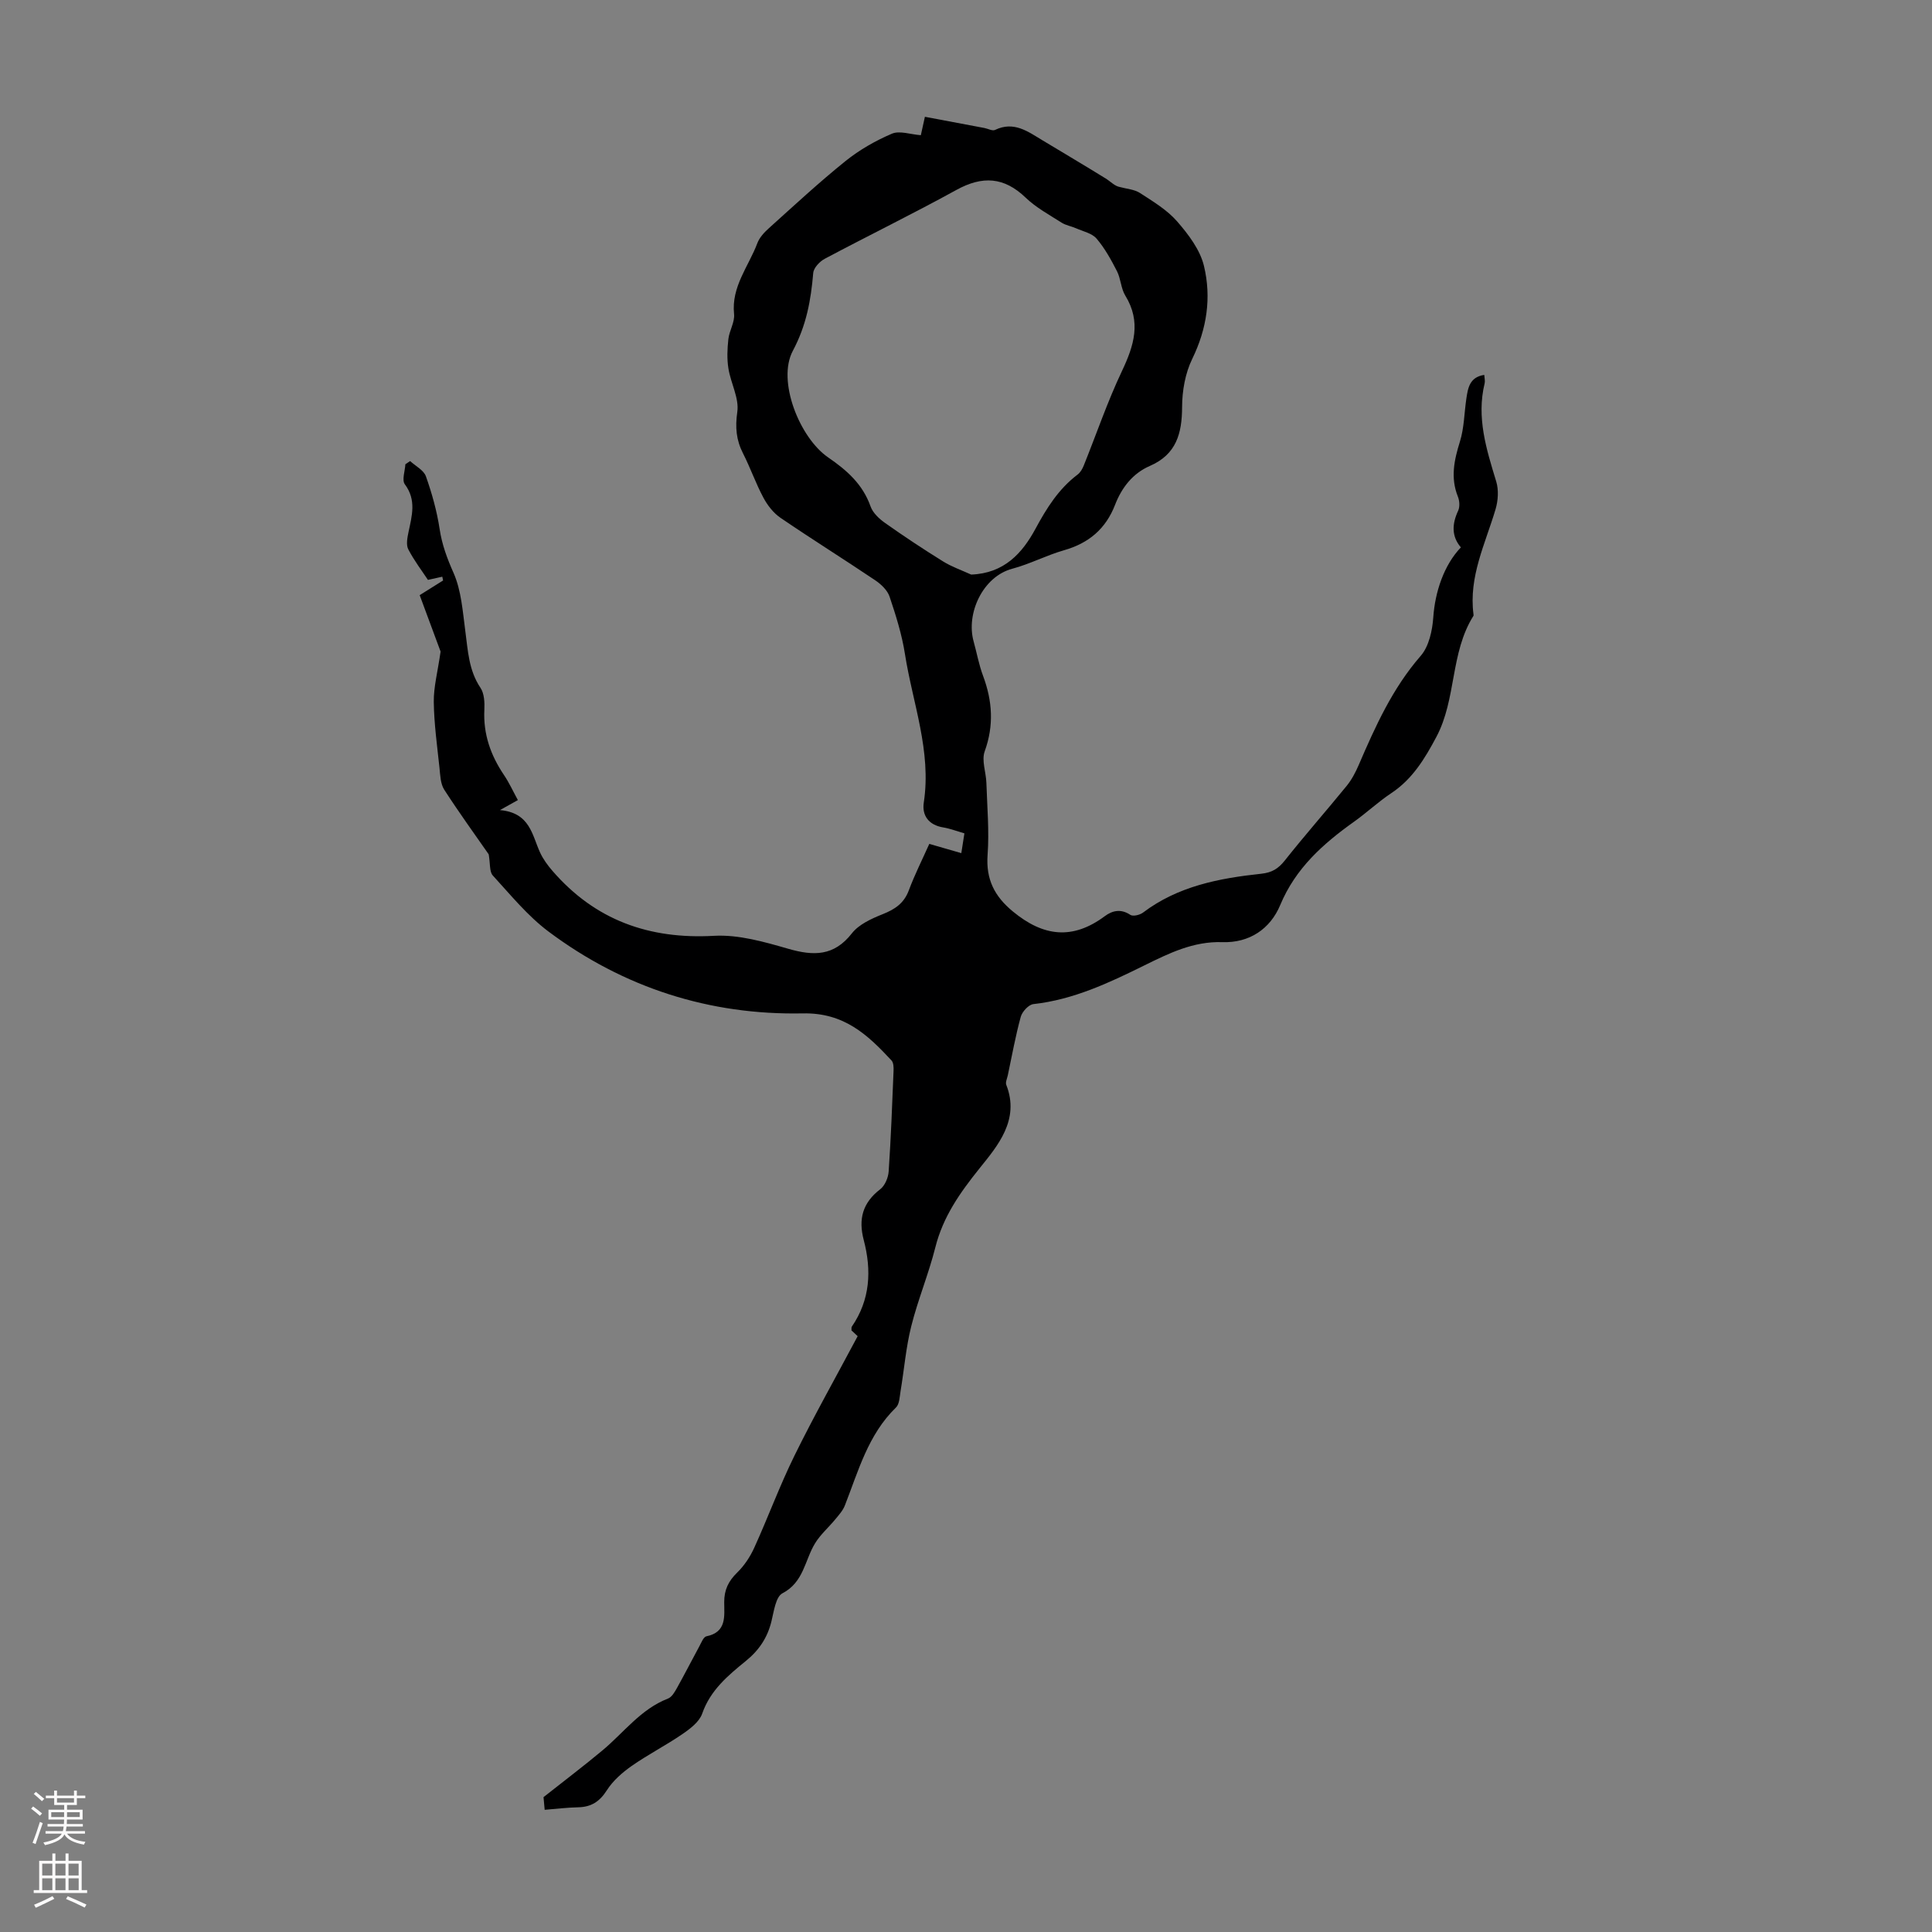 <svg enable-background="new 0 0 400 400" viewBox="0 0 400 400" xmlns="http://www.w3.org/2000/svg"><rect x="0" y="0" width="400" height="400" fill="#808080" stroke="none"/><path d="m177.57 276.64c-.05-.05-.69-.64-1.28-1.19.02-.34-.04-.61.06-.77 3.83-5.56 4.13-11.67 2.48-17.93-1.15-4.38-.23-7.73 3.41-10.53.98-.75 1.66-2.4 1.75-3.69.47-6.92.73-13.86 1.01-20.79.03-.74.01-1.72-.43-2.19-4.97-5.35-9.82-9.91-18.36-9.74-19.3.39-37.09-5.31-52.63-16.93-4.33-3.24-7.86-7.59-11.55-11.62-.72-.79-.51-2.44-.85-4.38-2.75-3.95-6.11-8.59-9.21-13.39-.78-1.22-.82-2.98-.98-4.52-.48-4.54-1.12-9.09-1.18-13.64-.04-3.08.8-6.18 1.41-10.43-1.09-2.95-2.67-7.22-4.33-11.68 1.66-1.05 3.25-2.04 4.85-3.04-.06-.26-.11-.52-.17-.78-1 .22-2 .45-2.97.66-1.19-1.81-2.84-3.96-4.07-6.33-.48-.93-.2-2.38.04-3.54.71-3.39 1.69-6.65-.75-9.92-.65-.87.03-2.74.11-4.15.33-.22.65-.44.98-.66 1.13 1.04 2.82 1.88 3.27 3.16 1.25 3.53 2.28 7.21 2.84 10.91.49 3.25 1.55 6.08 2.88 9.08 1.61 3.65 1.89 7.93 2.43 11.98.55 4.09.7 8.18 3.15 11.82.79 1.17.87 3.03.8 4.54-.25 5.03 1.3 9.42 4.07 13.52 1.06 1.57 1.85 3.31 2.87 5.18-.94.52-1.82 1.02-3.71 2.07 6.23.55 6.63 5.13 8.3 8.77.63 1.37 1.56 2.65 2.56 3.8 8.84 10.22 20.01 14.22 33.48 13.46 5.07-.28 10.38 1.25 15.37 2.69 5.23 1.5 9.44 1.55 13.15-3.2 1.45-1.86 4.06-3.04 6.36-3.96 2.54-1.01 4.43-2.25 5.43-4.94 1.2-3.22 2.76-6.31 4.24-9.62 2.21.64 4.23 1.22 6.63 1.91.22-1.39.41-2.63.64-4.09-1.62-.47-2.98-1-4.38-1.23-3-.49-4.44-2.45-4.03-5.15 1.62-10.65-2.3-20.55-3.9-30.75-.63-4.04-1.88-8.01-3.19-11.9-.45-1.32-1.76-2.56-2.98-3.38-6.5-4.37-13.14-8.52-19.61-12.93-1.46-1-2.7-2.6-3.54-4.19-1.58-2.95-2.68-6.15-4.2-9.13-1.42-2.79-1.65-5.4-1.19-8.6.41-2.85-1.36-5.95-1.84-9-.32-1.98-.23-4.06-.01-6.07.2-1.76 1.36-3.53 1.18-5.2-.59-5.68 3.02-9.86 4.82-14.66.44-1.18 1.44-2.25 2.41-3.12 5.22-4.7 10.38-9.49 15.85-13.89 2.87-2.31 6.2-4.21 9.6-5.66 1.59-.68 3.82.15 5.99.31.12-.56.38-1.74.84-3.81 4.16.78 8.24 1.55 12.32 2.32.74.14 1.66.66 2.2.4 3.9-1.88 6.8.33 9.84 2.16 4.36 2.63 8.75 5.22 13.08 7.9 1.02.63 1.84 1.57 2.92 1.76 1.4.39 3 .48 4.16 1.23 2.71 1.76 5.62 3.5 7.71 5.9 2.34 2.69 4.75 5.87 5.55 9.22 1.56 6.51.62 12.98-2.43 19.23-1.45 2.97-2.09 6.61-2.1 9.96-.02 5.48-1.18 9.82-6.68 12.21-3.55 1.54-5.83 4.5-7.2 8.05-1.93 4.99-5.45 7.94-10.56 9.4-3.64 1.04-7.07 2.86-10.72 3.83-6.09 1.62-9.62 9.25-8 15.06.66 2.37 1.09 4.82 1.95 7.11 1.94 5.2 2.28 10.27.34 15.64-.68 1.88.28 4.33.35 6.52.16 4.97.61 9.97.25 14.91-.37 5.05 1.42 8.57 5.22 11.71 6.33 5.23 12.38 5.94 19.05.98 1.57-1.17 3.34-1.57 5.28-.27.55.37 1.96.03 2.62-.46 7.25-5.49 15.78-7.12 24.48-8.05 2.23-.24 3.54-1.05 4.89-2.75 4.15-5.24 8.58-10.26 12.81-15.45 1.03-1.27 1.83-2.79 2.48-4.3 3.45-8.01 6.99-15.89 12.84-22.61 1.72-1.97 2.42-5.27 2.61-8.03.36-5.14 2.17-10.74 5.71-14.43-1.97-2.31-1.84-4.86-.57-7.58.38-.81.3-2.07-.05-2.93-1.56-3.9-.78-7.55.42-11.39.88-2.82.89-5.91 1.33-8.88.33-2.23.68-4.48 3.71-4.93.04.66.2 1.24.08 1.74-1.73 7.09.37 13.68 2.4 20.34.53 1.75.39 3.94-.14 5.73-2.12 7.14-5.59 13.96-4.57 21.76.01.11.04.25-.02.33-4.82 7.66-3.48 17.19-7.67 25.06-2.39 4.49-4.93 8.71-9.31 11.62-2.7 1.79-5.08 4.04-7.72 5.92-6.43 4.58-12.11 9.63-15.29 17.25-2.07 4.97-6.4 7.88-11.98 7.69-6.01-.2-11.06 2.31-16.16 4.82-7.33 3.62-14.68 7.09-22.97 8.01-.99.11-2.33 1.57-2.62 2.65-1.09 3.98-1.82 8.06-2.68 12.11-.14.65-.52 1.43-.31 1.96 2.86 7.26-1.83 12.67-5.56 17.31-4.07 5.08-7.53 9.99-9.13 16.34-1.39 5.52-3.61 10.83-4.99 16.34-1.1 4.38-1.46 8.95-2.21 13.43-.19 1.16-.22 2.67-.95 3.38-5.78 5.62-7.78 13.14-10.58 20.28-.41 1.06-1.25 1.98-1.99 2.88-1.38 1.68-3.08 3.14-4.19 4.97-2.13 3.49-2.32 8.03-6.74 10.33-1.39.72-1.77 3.72-2.27 5.76-.82 3.4-2.55 6.01-5.29 8.24-3.7 3.01-7.37 6.05-9.06 10.92-.59 1.69-2.48 3.13-4.09 4.23-3.41 2.34-7.12 4.23-10.51 6.6-1.95 1.37-3.88 3.06-5.14 5.04-1.49 2.34-3.23 3.46-5.92 3.52-2.22.04-4.44.32-6.95.52-.11-1.24-.22-2.42-.24-2.62 4.43-3.5 8.38-6.49 12.18-9.66 4.44-3.69 7.93-8.56 13.59-10.75.8-.31 1.4-1.37 1.87-2.21 1.58-2.83 3.05-5.72 4.6-8.57.42-.77.87-1.98 1.48-2.11 4.24-.86 3.7-4.18 3.69-7.06-.01-2.55.87-4.37 2.69-6.14 1.47-1.43 2.69-3.28 3.54-5.16 2.87-6.31 5.26-12.84 8.32-19.05 4.01-8.17 8.5-16.12 13.08-24.73zm23.5-157.68c6.85-.26 10.59-4.44 13.32-9.49 2.31-4.28 4.79-8.25 8.72-11.22.58-.44 1-1.19 1.28-1.89 2.62-6.51 4.89-13.19 7.89-19.52 2.5-5.28 4.05-10.19.7-15.64-.91-1.48-.92-3.48-1.72-5.05-1.21-2.36-2.52-4.75-4.23-6.75-.95-1.11-2.78-1.49-4.23-2.13-.99-.44-2.13-.61-3.02-1.18-2.54-1.62-5.27-3.1-7.42-5.16-4.49-4.32-8.97-4.56-14.34-1.61-8.98 4.94-18.2 9.44-27.25 14.25-1.06.56-2.31 1.88-2.4 2.95-.48 5.64-1.4 10.81-4.23 16.13-3.3 6.21 1.41 18 7.33 22.06 3.86 2.65 7.15 5.54 8.77 10.14.47 1.34 1.79 2.57 3.01 3.43 3.92 2.77 7.93 5.43 12.01 7.96 1.78 1.11 3.85 1.82 5.81 2.72z" fill="#000001"/><g fill="#fbfafa"><path d="m6.44 374.46.42-.45c.65.47 1.27.95 1.85 1.44l-.45.49c-.65-.56-1.25-1.06-1.82-1.48m.93 7.33-.63-.26c.55-1.36 1.05-2.8 1.52-4.33.19.1.38.19.59.27-.46 1.29-.95 2.73-1.48 4.32m-.38-10.38.44-.42c.43.34 1.01.82 1.74 1.44l-.49.49c-.53-.51-1.09-1.01-1.69-1.51m2.5.35h1.72v-1.04h.59v1.04h3.52v-1.04h.59v1.04h1.75v.53h-1.75v1.42h-2.03v.97h3.22v2.03h-3.24c0 .35-.01.66-.03.93h3.32v.53h-3.37c-.03.27-.08.58-.15.94h3.96v.53h-3.71c.67.92 1.93 1.48 3.79 1.68-.13.24-.23.44-.29.59-2.13-.38-3.48-1.08-4.04-2.12-.43.97-1.77 1.72-4.03 2.23-.09-.19-.2-.37-.33-.55 2.1-.42 3.37-1.03 3.81-1.83h-3.36v-.53h3.58c.08-.29.13-.61.16-.94h-3.33v-.53h3.39c.02-.27.04-.58.04-.93h-3.23v-2.03h3.25v-.97h-2.07v-1.42h-1.73zm1.12 3.44v1h2.65c.01-.3.02-.44.01-.4v-.25-.35zm1.19-2h3.52v-.91h-3.52zm4.71 2h-2.63v.59c0 .15-.01.28-.01.4h2.64z"/><path d="m13.56 383.74h.63v1.52h2.72v6.07h1.13v.6h-11.06v-.6h1.13v-6.07h2.73v-1.52h.63v1.52h2.1v-1.52zm-2.69 8.83.38.56c-1.24.63-2.53 1.25-3.85 1.85-.1-.21-.21-.42-.34-.63 1.36-.55 2.63-1.15 3.81-1.78m-2.13-4.27h2.1v-2.45h-2.1zm0 3.04h2.1v-2.46h-2.1zm2.72-3.04h2.1v-2.45h-2.1zm0 3.04h2.1v-2.46h-2.1zm6.07 3.6c-1.41-.71-2.7-1.3-3.86-1.78l.35-.56c1.45.62 2.75 1.19 3.88 1.72zm-1.25-9.09h-2.1v2.45h2.1zm-2.09 5.49h2.1v-2.46h-2.1z"/></g></svg>
